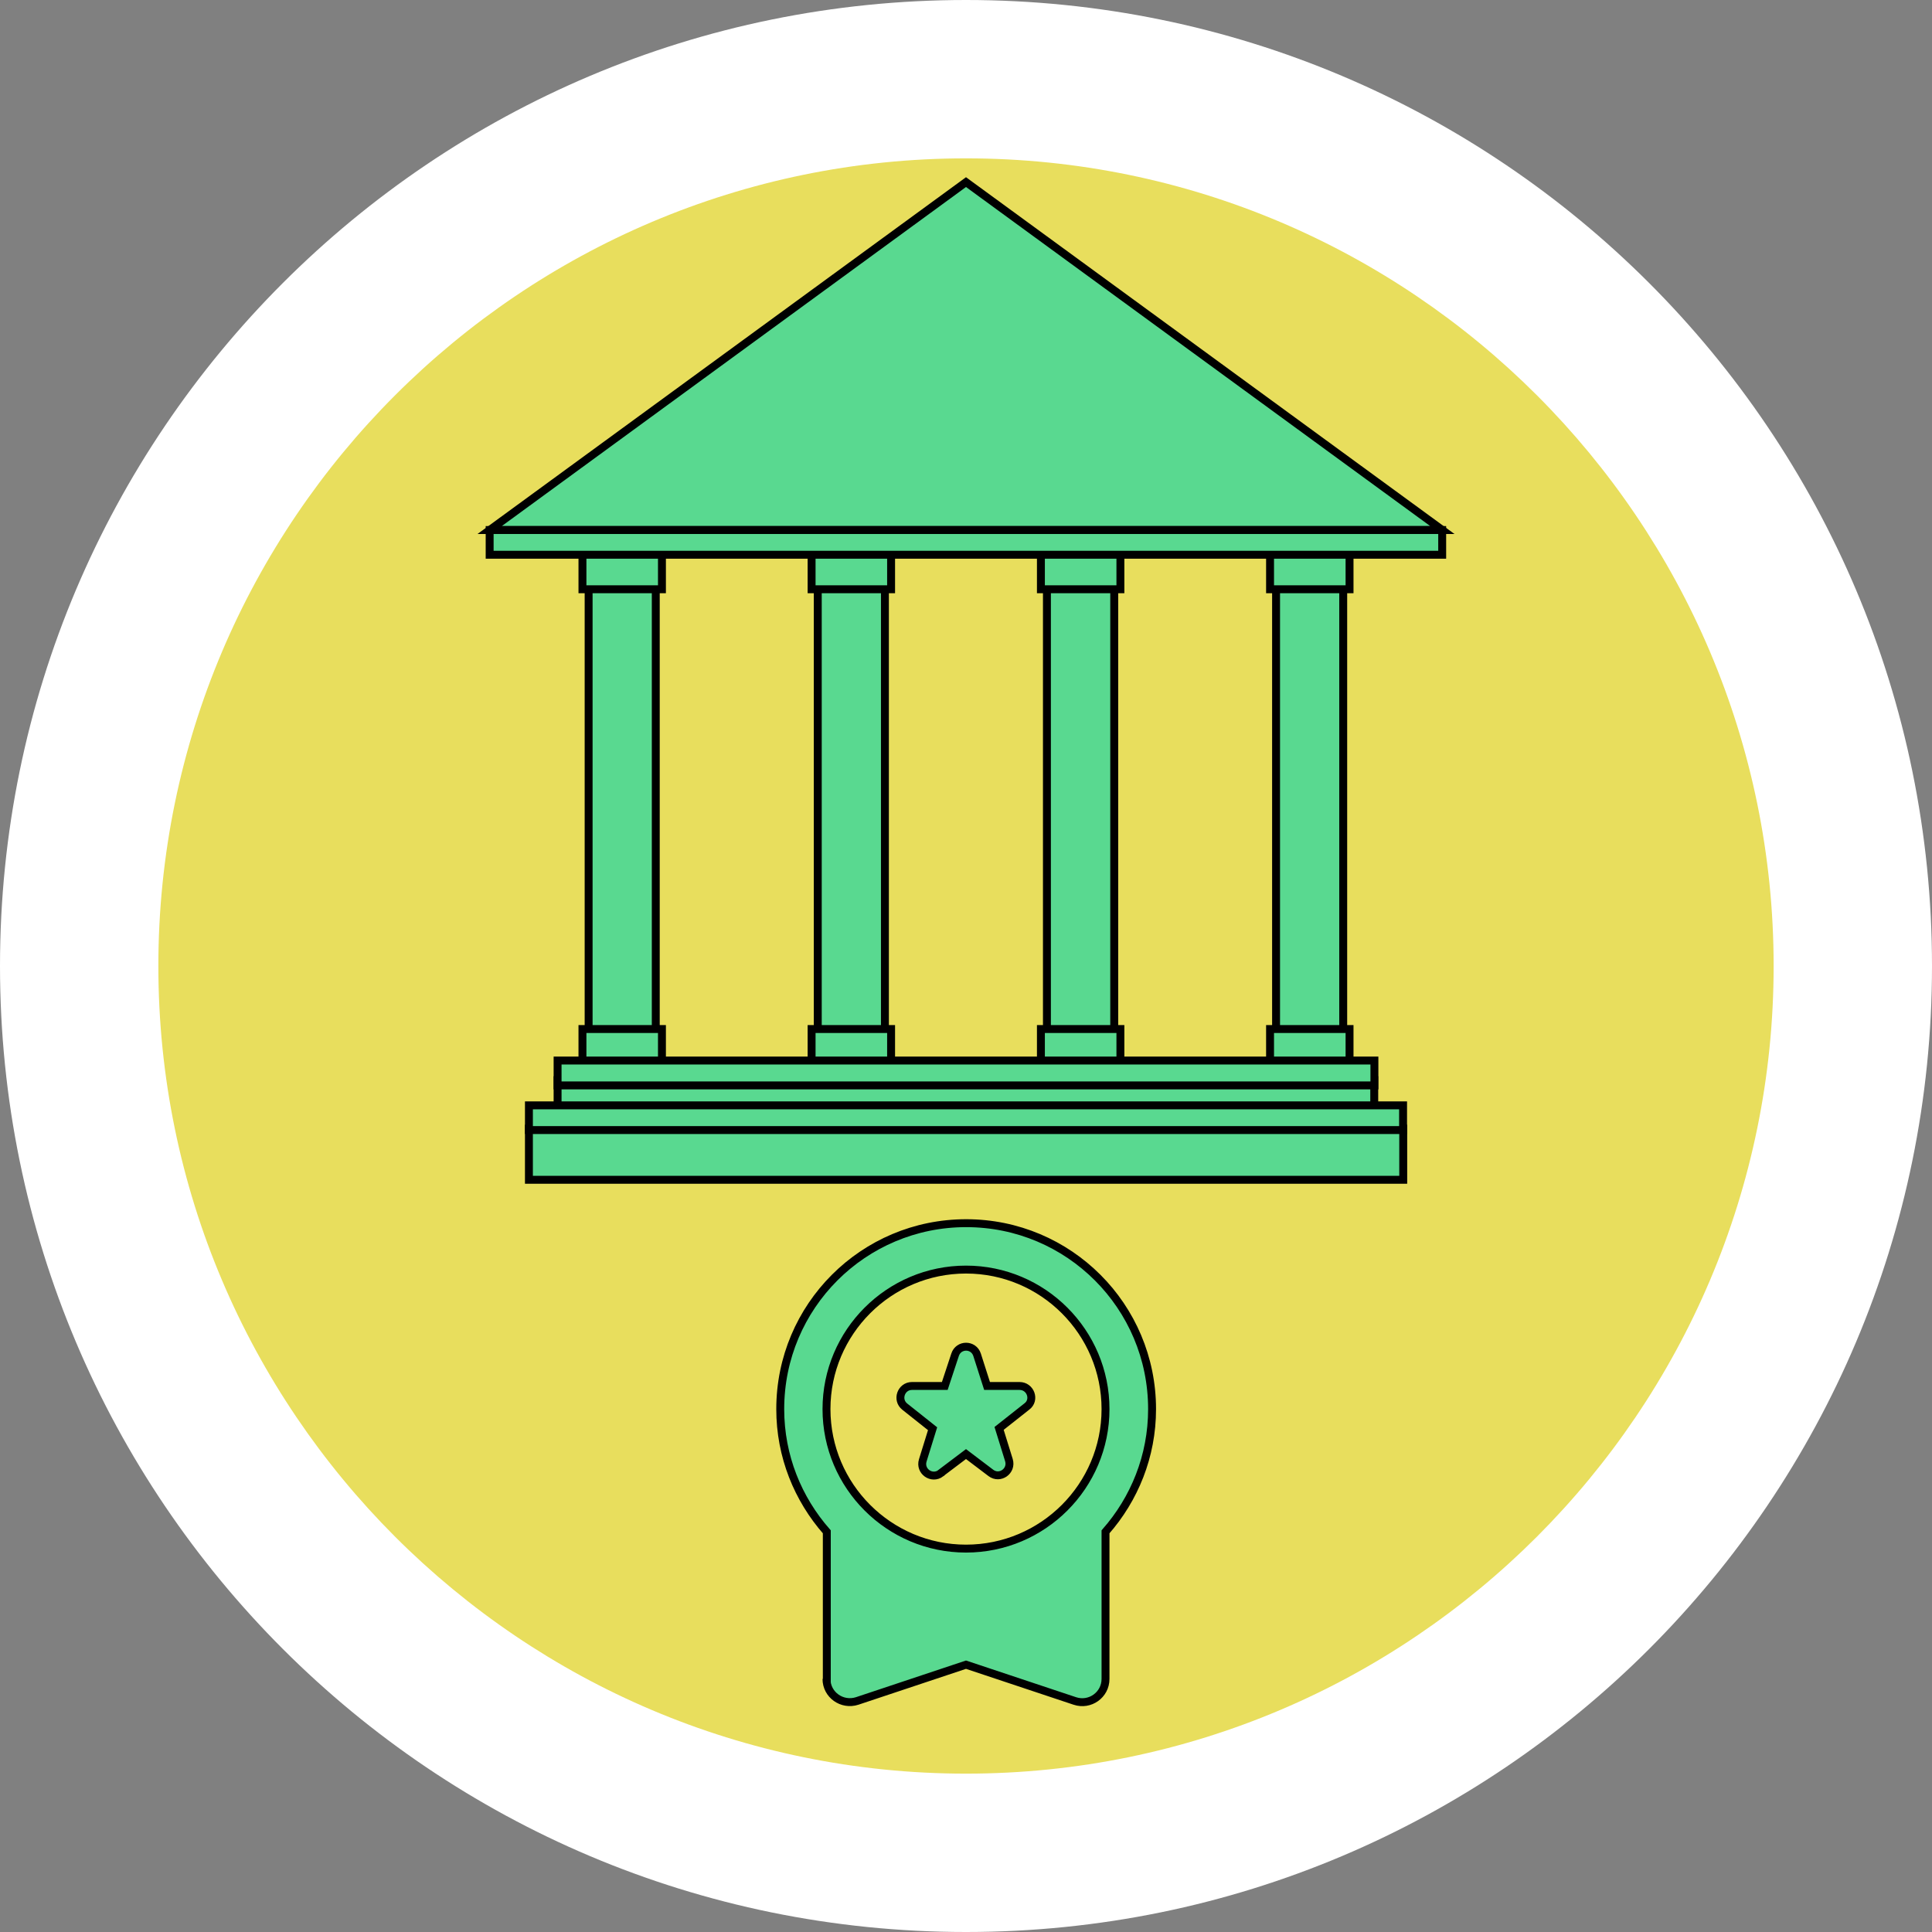 <?xml version="1.0" encoding="UTF-8"?>
<svg id="Ebene_2" data-name="Ebene 2" xmlns="http://www.w3.org/2000/svg" viewBox="0 0 122 122">
  <rect x="0" y="0" width="122" height="122" fill="#808080" stroke="none"/>
  <defs>
    <style>
      .cls-1 {
        fill: #59d990;
        stroke: #000;
        stroke-miterlimit: 10;
        stroke-width: .5px;
      }

      .cls-2 {
        fill: #e8de5d;
      }

      .cls-2, .cls-3 {
        stroke-width: 0px;
      }

      .cls-3 {
        fill: #fff;
      }
    </style>
  </defs>
  <g id="Ebene_2-2" data-name="Ebene 2">
    <g id="Einsatzorte">
      <g>
        <g>
          <path class="cls-2" d="M61,117c-30.88,0-56-25.12-56-56S30.12,5,61,5s56,25.12,56,56-25.12,56-56,56Z"/>
          <path class="cls-3" d="M61,10c28.12,0,51,22.88,51,51s-22.88,51-51,51S10,89.12,10,61,32.88,10,61,10M61,0C27.31,0,0,27.31,0,61s27.31,61,61,61,61-27.31,61-61S94.69,0,61,0h0Z"/>
        </g>
        <g>
          <g>
            <rect class="cls-1" x="37.17" y="33.59" width="4.24" height="37.36"/>
            <rect class="cls-1" x="36.78" y="33.59" width="5.02" height="3.62"/>
            <rect class="cls-1" x="36.78" y="64.98" width="5.02" height="3.62"/>
            <rect class="cls-1" x="51.64" y="33.59" width="4.24" height="37.36"/>
            <rect class="cls-1" x="51.25" y="33.59" width="5.02" height="3.62"/>
            <rect class="cls-1" x="51.25" y="64.98" width="5.02" height="3.62"/>
            <rect class="cls-1" x="66.11" y="33.59" width="4.25" height="37.36"/>
            <rect class="cls-1" x="65.73" y="33.59" width="5.02" height="3.62"/>
            <rect class="cls-1" x="65.73" y="64.98" width="5.02" height="3.62"/>
            <rect class="cls-1" x="80.58" y="33.59" width="4.24" height="37.36"/>
            <rect class="cls-1" x="80.2" y="33.59" width="5.02" height="3.62"/>
            <rect class="cls-1" x="80.2" y="64.98" width="5.02" height="3.62"/>
            <rect class="cls-1" x="35.21" y="68.21" width="51.57" height="2.55"/>
            <rect class="cls-1" x="33.4" y="71.27" width="55.21" height="3.23"/>
            <polygon class="cls-1" points="91.08 33.47 30.92 33.47 61 11.5 91.08 33.47"/>
            <rect class="cls-1" x="30.92" y="33.47" width="60.15" height="1.56"/>
            <polygon class="cls-1" points="33.4 69.8 33.4 71.36 88.6 71.36 88.6 71.27 88.6 70.62 88.6 69.8 33.4 69.8"/>
            <polygon class="cls-1" points="35.21 66.97 35.21 68.54 86.79 68.54 86.79 68.21 86.79 67.41 86.79 66.97 35.21 66.97"/>
          </g>
          <path class="cls-1" d="M59.41,93.02l1.59-1.2,1.57,1.19c.57.43,1.35-.12,1.14-.81l-.62-2,1.76-1.39c.54-.41.23-1.29-.47-1.29h-2.05l-.63-1.97c-.22-.68-1.17-.68-1.39,0l-.65,1.97h-2.07c-.69,0-1,.88-.45,1.31l1.75,1.39-.62,2c-.21.69.57,1.23,1.14.81h0ZM52.19,106.02c0,1,.98,1.7,1.94,1.39l6.87-2.29,6.87,2.29c.95.32,1.94-.38,1.94-1.39v-9.29c1.82-2.07,2.94-4.77,2.94-7.75,0-6.49-5.25-11.74-11.74-11.74s-11.74,5.25-11.74,11.74c0,2.98,1.12,5.68,2.94,7.75v9.29h-.02ZM61,80.17c4.86,0,8.81,3.95,8.81,8.81s-3.95,8.81-8.81,8.81-8.81-3.95-8.81-8.81,3.95-8.81,8.81-8.81Z"/>
        </g>
      </g>
    </g>
  </g>
</svg>